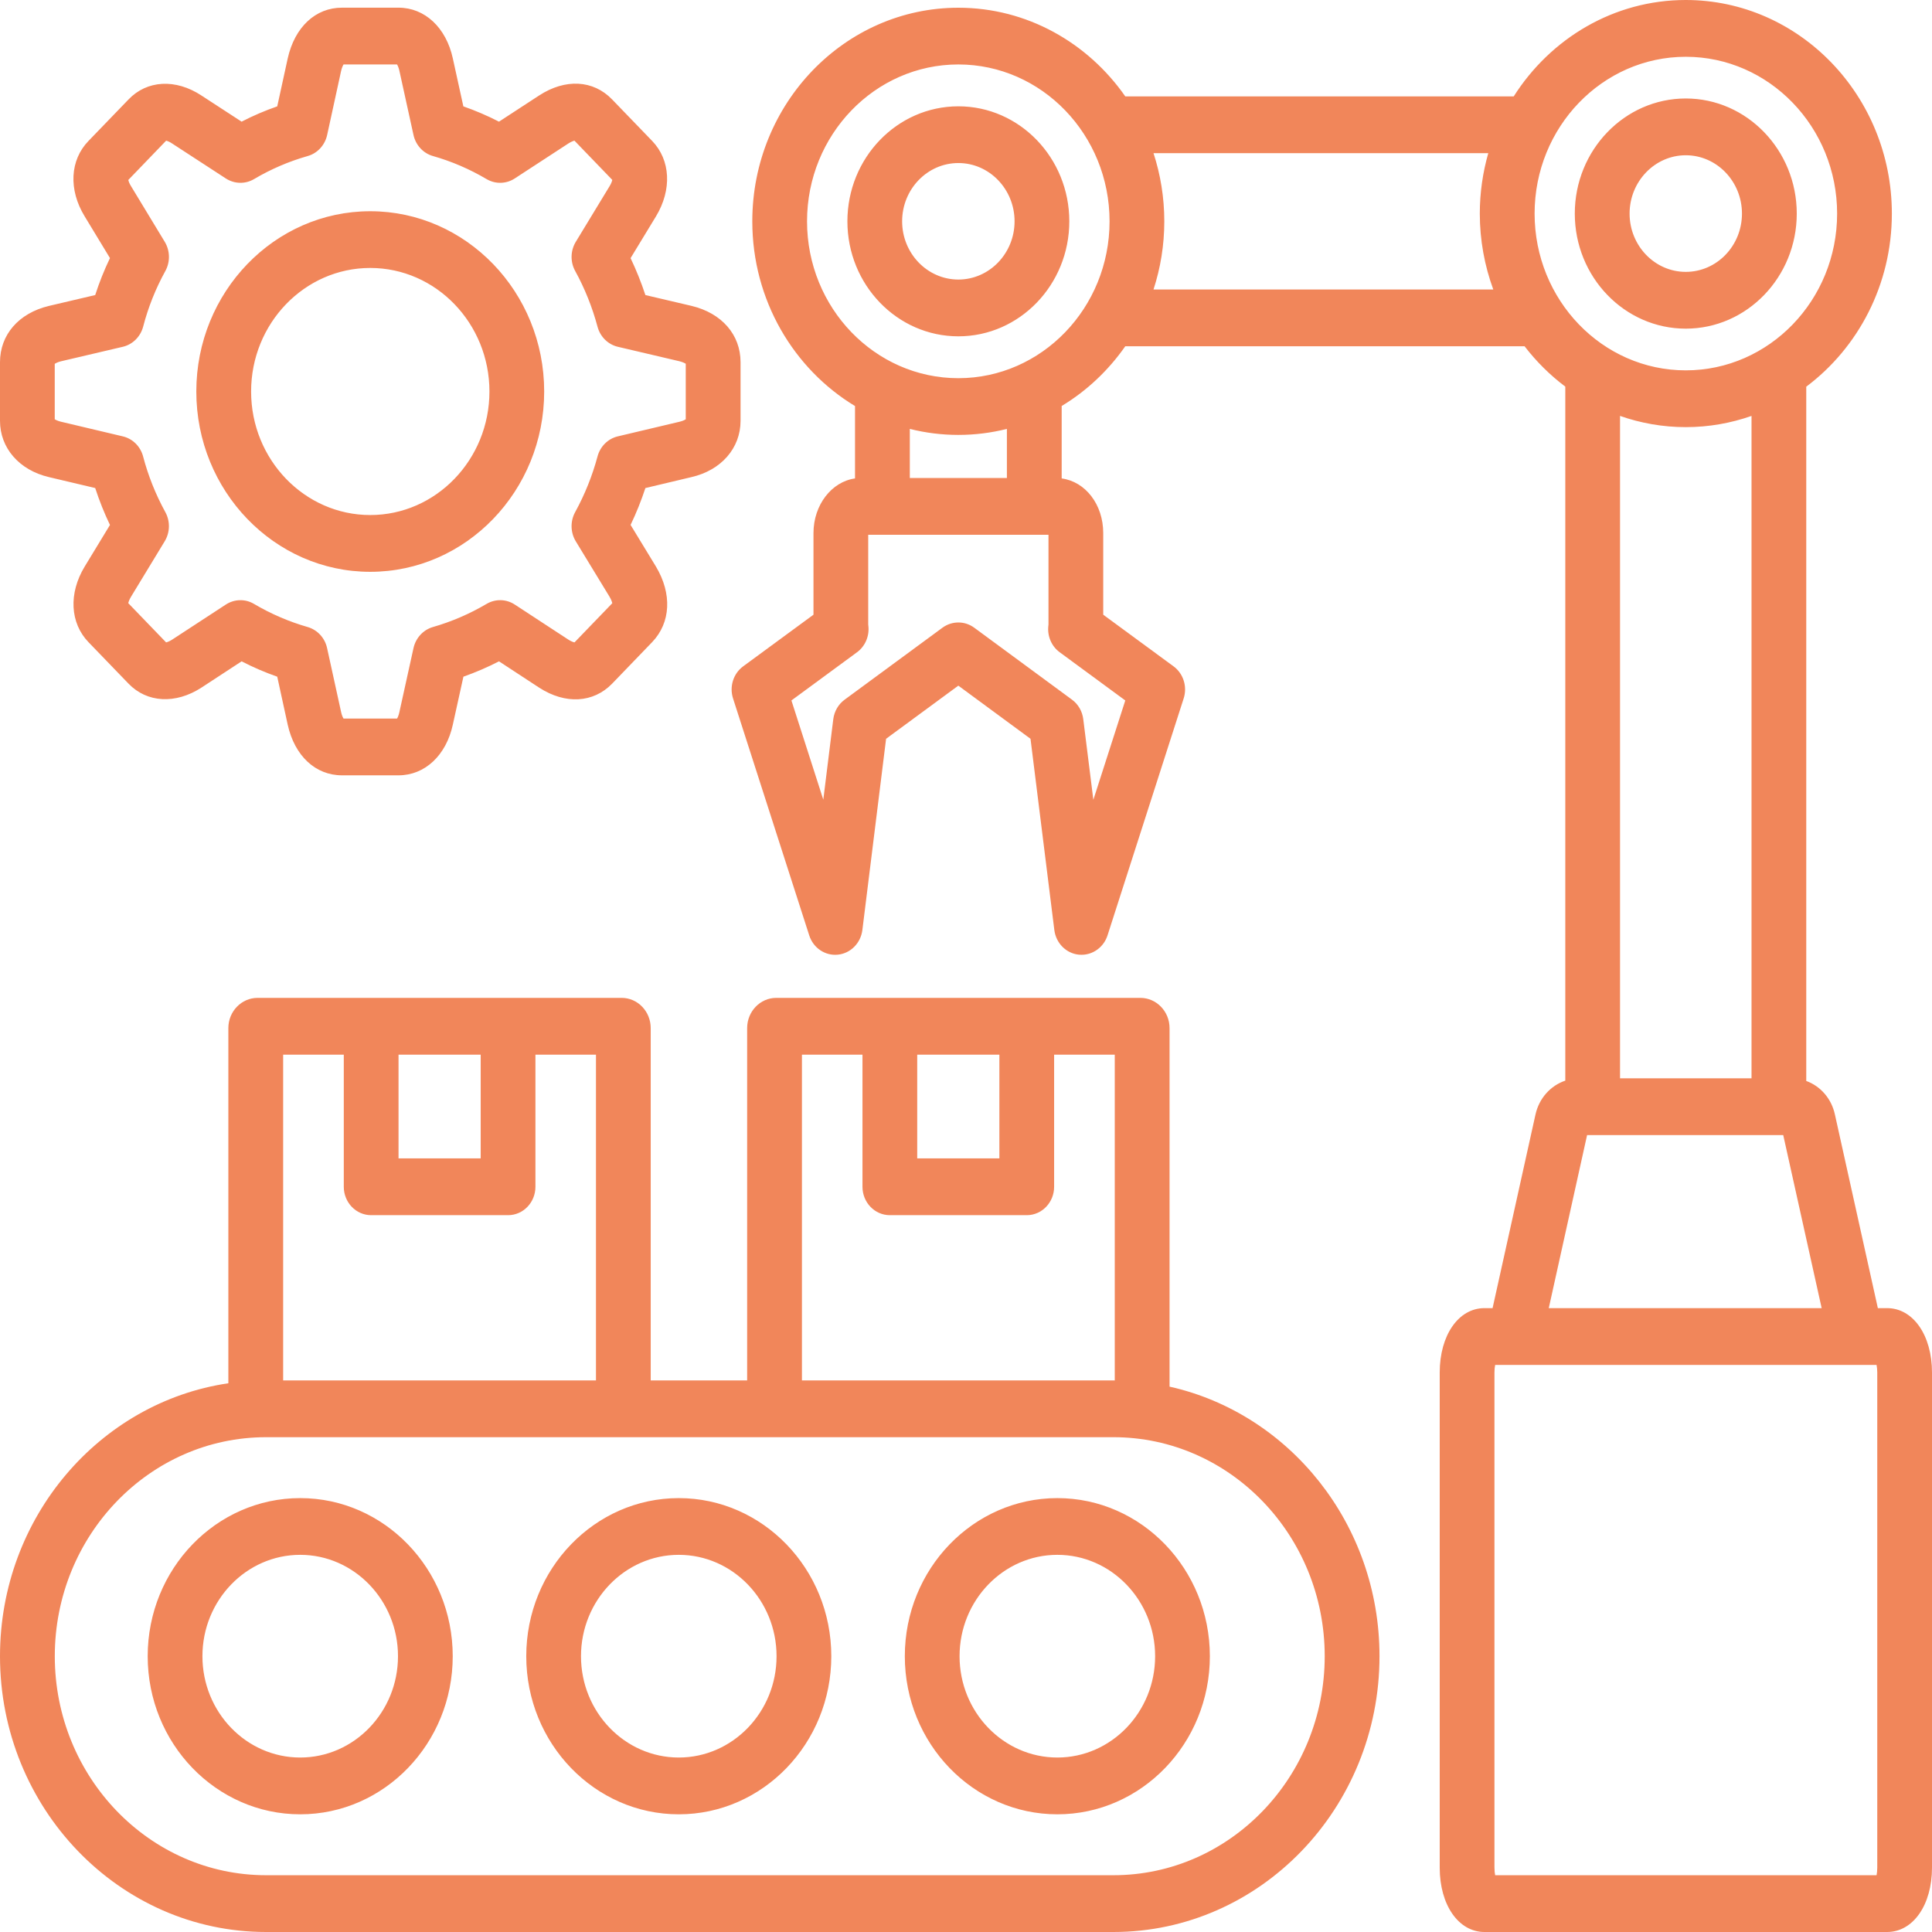 <svg width="36" height="36" viewBox="0 0 36 36" fill="none" xmlns="http://www.w3.org/2000/svg">
<g clip-path="url(#clip0_1849_8571)">
<path d="M21.793 25.838V19.157C21.793 18.847 21.549 18.594 21.249 18.594H14.464C14.165 18.594 13.922 18.847 13.922 19.157V25.722H12.125V19.157C12.125 18.847 11.883 18.594 11.584 18.594H4.799C4.499 18.594 4.255 18.847 4.255 19.157V25.775C1.853 26.129 0 28.275 0 30.861C0 33.695 2.224 36 4.958 36H20.747C23.481 36 25.705 33.694 25.705 30.861C25.705 28.399 24.026 26.337 21.793 25.838ZM17.091 19.652H18.622V21.585H17.091V19.652ZM14.943 19.652H16.071V22.114C16.071 22.406 16.299 22.643 16.581 22.643H19.132C19.414 22.643 19.642 22.406 19.642 22.114V19.652H20.772V25.723C20.764 25.723 20.756 25.722 20.747 25.722H14.943V19.652ZM7.426 19.652H8.957V21.585H7.426V19.652ZM6.406 19.652V22.114C6.406 22.406 6.634 22.643 6.916 22.643H9.467C9.749 22.643 9.977 22.406 9.977 22.114V19.652H11.105V25.722H5.276V19.652H6.406ZM20.747 34.942H4.958C2.787 34.942 1.021 33.111 1.021 30.861C1.021 28.611 2.787 26.78 4.958 26.78H20.747C22.918 26.78 24.684 28.611 24.684 30.861C24.684 33.111 22.918 34.942 20.747 34.942ZM5.594 27.915C4.027 27.915 2.752 29.236 2.752 30.861C2.752 32.486 4.027 33.807 5.594 33.807C7.161 33.807 8.436 32.486 8.436 30.861C8.436 29.236 7.161 27.915 5.594 27.915ZM5.594 32.749C4.589 32.749 3.772 31.902 3.772 30.861C3.772 29.82 4.589 28.972 5.594 28.972C6.598 28.972 7.416 29.82 7.416 30.861C7.416 31.902 6.598 32.749 5.594 32.749ZM12.648 27.915C11.081 27.915 9.806 29.236 9.806 30.861C9.806 32.486 11.081 33.807 12.648 33.807C14.215 33.807 15.49 32.486 15.49 30.861C15.49 29.236 14.215 27.915 12.648 27.915ZM12.648 32.749C11.643 32.749 10.826 31.902 10.826 30.861C10.826 29.82 11.643 28.972 12.648 28.972C13.653 28.972 14.47 29.82 14.47 30.861C14.47 31.902 13.652 32.749 12.648 32.749ZM19.702 27.915C18.135 27.915 16.86 29.236 16.86 30.861C16.86 32.486 18.135 33.807 19.702 33.807C21.269 33.807 22.544 32.486 22.544 30.861C22.544 29.236 21.269 27.915 19.702 27.915ZM19.702 32.749C18.698 32.749 17.88 31.902 17.88 30.861C17.88 29.82 18.698 28.972 19.702 28.972C20.707 28.972 21.524 29.82 21.524 30.861C21.524 31.902 20.707 32.749 19.702 32.749ZM17.858 1.981C16.717 1.981 15.79 2.942 15.79 4.124C15.79 5.306 16.717 6.267 17.858 6.267C18.998 6.267 19.925 5.306 19.925 4.124C19.925 2.942 18.998 1.981 17.858 1.981ZM17.858 5.209C17.28 5.209 16.81 4.722 16.81 4.124C16.81 3.525 17.28 3.038 17.858 3.038C18.435 3.038 18.905 3.525 18.905 4.124C18.905 4.722 18.435 5.209 17.858 5.209ZM31.412 6.124C32.552 6.124 33.48 5.162 33.48 3.98C33.48 2.799 32.552 1.835 31.412 1.835C30.272 1.835 29.344 2.797 29.344 3.98C29.344 5.163 30.272 6.124 31.412 6.124ZM31.412 2.893C31.99 2.893 32.459 3.381 32.459 3.98C32.459 4.58 31.99 5.066 31.412 5.066C30.835 5.066 30.365 4.579 30.365 3.98C30.365 3.382 30.835 2.893 31.412 2.893ZM35.163 24.375H34.991L34.191 20.768C34.127 20.47 33.922 20.239 33.657 20.142V7.205C34.623 6.481 35.252 5.306 35.252 3.98C35.252 1.786 33.529 0 31.412 0C30.073 0 28.893 0.715 28.206 1.796H20.968C20.27 0.796 19.136 0.144 17.858 0.144C15.74 0.144 14.018 1.929 14.018 4.124C14.018 5.592 14.789 6.876 15.932 7.566V8.915C15.497 8.975 15.158 9.408 15.158 9.933V11.454L13.848 12.416C13.665 12.55 13.588 12.793 13.659 13.014L15.079 17.43C15.154 17.664 15.375 17.813 15.612 17.789C15.849 17.765 16.038 17.575 16.069 17.33L16.511 13.766L17.857 12.776L19.202 13.766L19.646 17.33C19.677 17.575 19.866 17.765 20.103 17.789C20.12 17.791 20.136 17.791 20.153 17.791C20.37 17.791 20.567 17.647 20.637 17.43L22.056 13.014C22.127 12.793 22.05 12.55 21.867 12.416L20.557 11.454V9.933C20.557 9.4 20.225 8.974 19.783 8.915V7.565C20.249 7.284 20.653 6.903 20.968 6.452H28.408C28.627 6.737 28.882 6.99 29.167 7.204V20.136C28.895 20.228 28.681 20.46 28.612 20.765L27.812 24.375H27.661C27.177 24.375 26.827 24.88 26.827 25.575V34.801C26.827 35.496 27.177 36 27.661 36H35.163C35.648 36 36 35.496 36 34.801V25.575C36 24.88 35.648 24.375 35.163 24.375L35.163 24.375ZM20.968 13.052L20.373 14.903L20.185 13.4C20.167 13.254 20.091 13.122 19.975 13.037L18.153 11.696C18.064 11.631 17.961 11.599 17.858 11.599C17.754 11.599 17.651 11.631 17.562 11.696L15.739 13.037C15.622 13.122 15.546 13.254 15.527 13.4L15.341 14.901L14.747 13.052L15.969 12.154C16.125 12.04 16.206 11.844 16.179 11.648C16.178 11.643 16.178 11.638 16.178 11.633V9.965H19.537V11.633C19.537 11.638 19.537 11.643 19.536 11.648C19.509 11.844 19.59 12.04 19.746 12.154L20.968 13.052ZM18.762 8.907H16.953V7.992C17.243 8.065 17.546 8.104 17.857 8.104C18.169 8.104 18.472 8.065 18.762 7.992V8.907ZM17.857 7.047C16.303 7.047 15.038 5.736 15.038 4.124C15.038 2.512 16.303 1.201 17.857 1.201C19.412 1.201 20.675 2.512 20.675 4.124C20.675 5.736 19.411 7.047 17.857 7.047ZM21.494 5.394C21.624 4.995 21.695 4.568 21.695 4.124C21.695 3.68 21.624 3.253 21.494 2.854H27.732C27.63 3.211 27.574 3.589 27.574 3.98C27.574 4.478 27.664 4.954 27.825 5.394L21.494 5.394ZM28.595 3.98C28.595 2.369 29.858 1.058 31.412 1.058C32.966 1.058 34.232 2.369 34.232 3.98C34.232 5.592 32.967 6.901 31.412 6.901C29.857 6.901 28.595 5.591 28.595 3.98ZM31.412 7.959C31.84 7.959 32.252 7.885 32.637 7.75V20.093H30.187V7.75C30.572 7.885 30.984 7.959 31.412 7.959ZM29.573 21.151H33.228L33.944 24.375H28.859L29.573 21.151ZM34.98 34.801C34.98 34.856 34.974 34.904 34.967 34.942H27.86C27.852 34.903 27.847 34.855 27.847 34.801V25.574C27.847 25.52 27.852 25.472 27.86 25.433H34.967C34.974 25.472 34.98 25.519 34.98 25.574V34.801ZM0.911 8.89L1.774 9.094C1.85 9.328 1.942 9.558 2.049 9.782L1.578 10.557C1.276 11.055 1.304 11.608 1.649 11.966L2.395 12.739C2.739 13.096 3.271 13.125 3.753 12.813L4.502 12.323C4.716 12.434 4.938 12.529 5.166 12.609L5.361 13.504C5.491 14.085 5.878 14.447 6.373 14.447H7.426C7.917 14.447 8.314 14.075 8.438 13.502L8.635 12.609C8.861 12.529 9.083 12.434 9.298 12.323L10.049 12.815C10.535 13.128 11.055 13.1 11.406 12.739L12.153 11.964C12.499 11.602 12.526 11.064 12.222 10.556L11.75 9.781C11.857 9.558 11.949 9.328 12.026 9.094L12.885 8.89C13.44 8.762 13.799 8.35 13.799 7.841V6.749C13.799 6.237 13.45 5.835 12.887 5.7L12.026 5.498C11.948 5.262 11.856 5.032 11.75 4.81L12.223 4.032C12.524 3.534 12.495 2.982 12.152 2.626L11.406 1.853C11.055 1.489 10.534 1.461 10.046 1.779L9.298 2.267C9.082 2.156 8.86 2.061 8.634 1.982L8.438 1.089C8.313 0.514 7.916 0.143 7.426 0.143H6.372C5.879 0.143 5.492 0.504 5.361 1.089L5.166 1.982C4.938 2.061 4.716 2.156 4.502 2.267L3.754 1.78C3.273 1.463 2.738 1.493 2.395 1.853L1.651 2.624C1.302 2.982 1.274 3.536 1.578 4.032L2.049 4.809C1.942 5.032 1.85 5.262 1.774 5.498L0.909 5.701C0.348 5.836 0 6.238 0 6.749V7.841C0 8.349 0.358 8.76 0.911 8.89L0.911 8.89ZM1.021 6.779C1.041 6.766 1.079 6.746 1.137 6.732L2.288 6.462C2.472 6.419 2.618 6.274 2.668 6.085C2.762 5.724 2.901 5.376 3.081 5.05C3.174 4.881 3.17 4.672 3.07 4.506L2.441 3.468C2.409 3.417 2.396 3.377 2.391 3.353L3.096 2.621C3.119 2.627 3.159 2.641 3.209 2.675L4.209 3.326C4.369 3.429 4.57 3.434 4.734 3.337C5.048 3.151 5.384 3.007 5.732 2.908C5.914 2.857 6.054 2.706 6.096 2.515L6.355 1.326C6.369 1.263 6.389 1.222 6.401 1.201H7.398C7.411 1.222 7.43 1.261 7.443 1.323L7.705 2.516C7.747 2.706 7.887 2.857 8.069 2.908C8.414 3.006 8.75 3.15 9.068 3.338C9.232 3.434 9.433 3.429 9.592 3.325L10.59 2.674C10.641 2.641 10.681 2.627 10.704 2.621L11.409 3.352C11.404 3.376 11.391 3.417 11.359 3.469L10.729 4.506C10.629 4.671 10.624 4.88 10.718 5.05C10.896 5.374 11.036 5.723 11.134 6.088C11.184 6.275 11.329 6.419 11.513 6.462L12.659 6.731C12.719 6.746 12.758 6.765 12.778 6.778V7.813C12.758 7.826 12.72 7.845 12.66 7.859L11.512 8.131C11.329 8.174 11.184 8.318 11.134 8.505C11.037 8.866 10.897 9.215 10.717 9.543C10.624 9.713 10.629 9.922 10.729 10.087L11.357 11.118C11.39 11.173 11.404 11.216 11.409 11.24L10.705 11.97C10.682 11.965 10.641 11.951 10.59 11.918L9.592 11.265C9.433 11.161 9.232 11.156 9.068 11.252C8.751 11.439 8.414 11.584 8.066 11.684C7.886 11.736 7.747 11.887 7.705 12.076L7.442 13.269C7.429 13.33 7.411 13.369 7.399 13.389H6.401C6.388 13.368 6.369 13.329 6.356 13.268L6.095 12.077C6.054 11.887 5.915 11.737 5.734 11.684C5.382 11.583 5.046 11.438 4.733 11.253C4.57 11.156 4.368 11.161 4.208 11.265L3.21 11.917C3.158 11.951 3.118 11.965 3.095 11.97L2.39 11.239C2.395 11.215 2.409 11.174 2.441 11.12L3.069 10.086C3.169 9.921 3.174 9.713 3.081 9.543C2.9 9.213 2.761 8.865 2.667 8.507C2.618 8.319 2.472 8.174 2.288 8.131L1.136 7.858C1.077 7.844 1.04 7.825 1.02 7.812V6.779H1.021ZM6.899 10.655C8.686 10.655 10.14 9.147 10.14 7.295C10.14 5.443 8.686 3.936 6.899 3.936C5.112 3.936 3.658 5.443 3.658 7.295C3.658 9.147 5.112 10.655 6.899 10.655ZM6.899 4.993C8.124 4.993 9.12 6.026 9.12 7.295C9.12 8.564 8.124 9.597 6.899 9.597C5.675 9.597 4.679 8.564 4.679 7.295C4.679 6.026 5.675 4.993 6.899 4.993Z" fill="#F1865A"/>
</g>
<defs>
<clipPath id="clip0_1849_8571">
<rect width="36" height="36" fill="white"/>
</clipPath>
</defs>
</svg>
